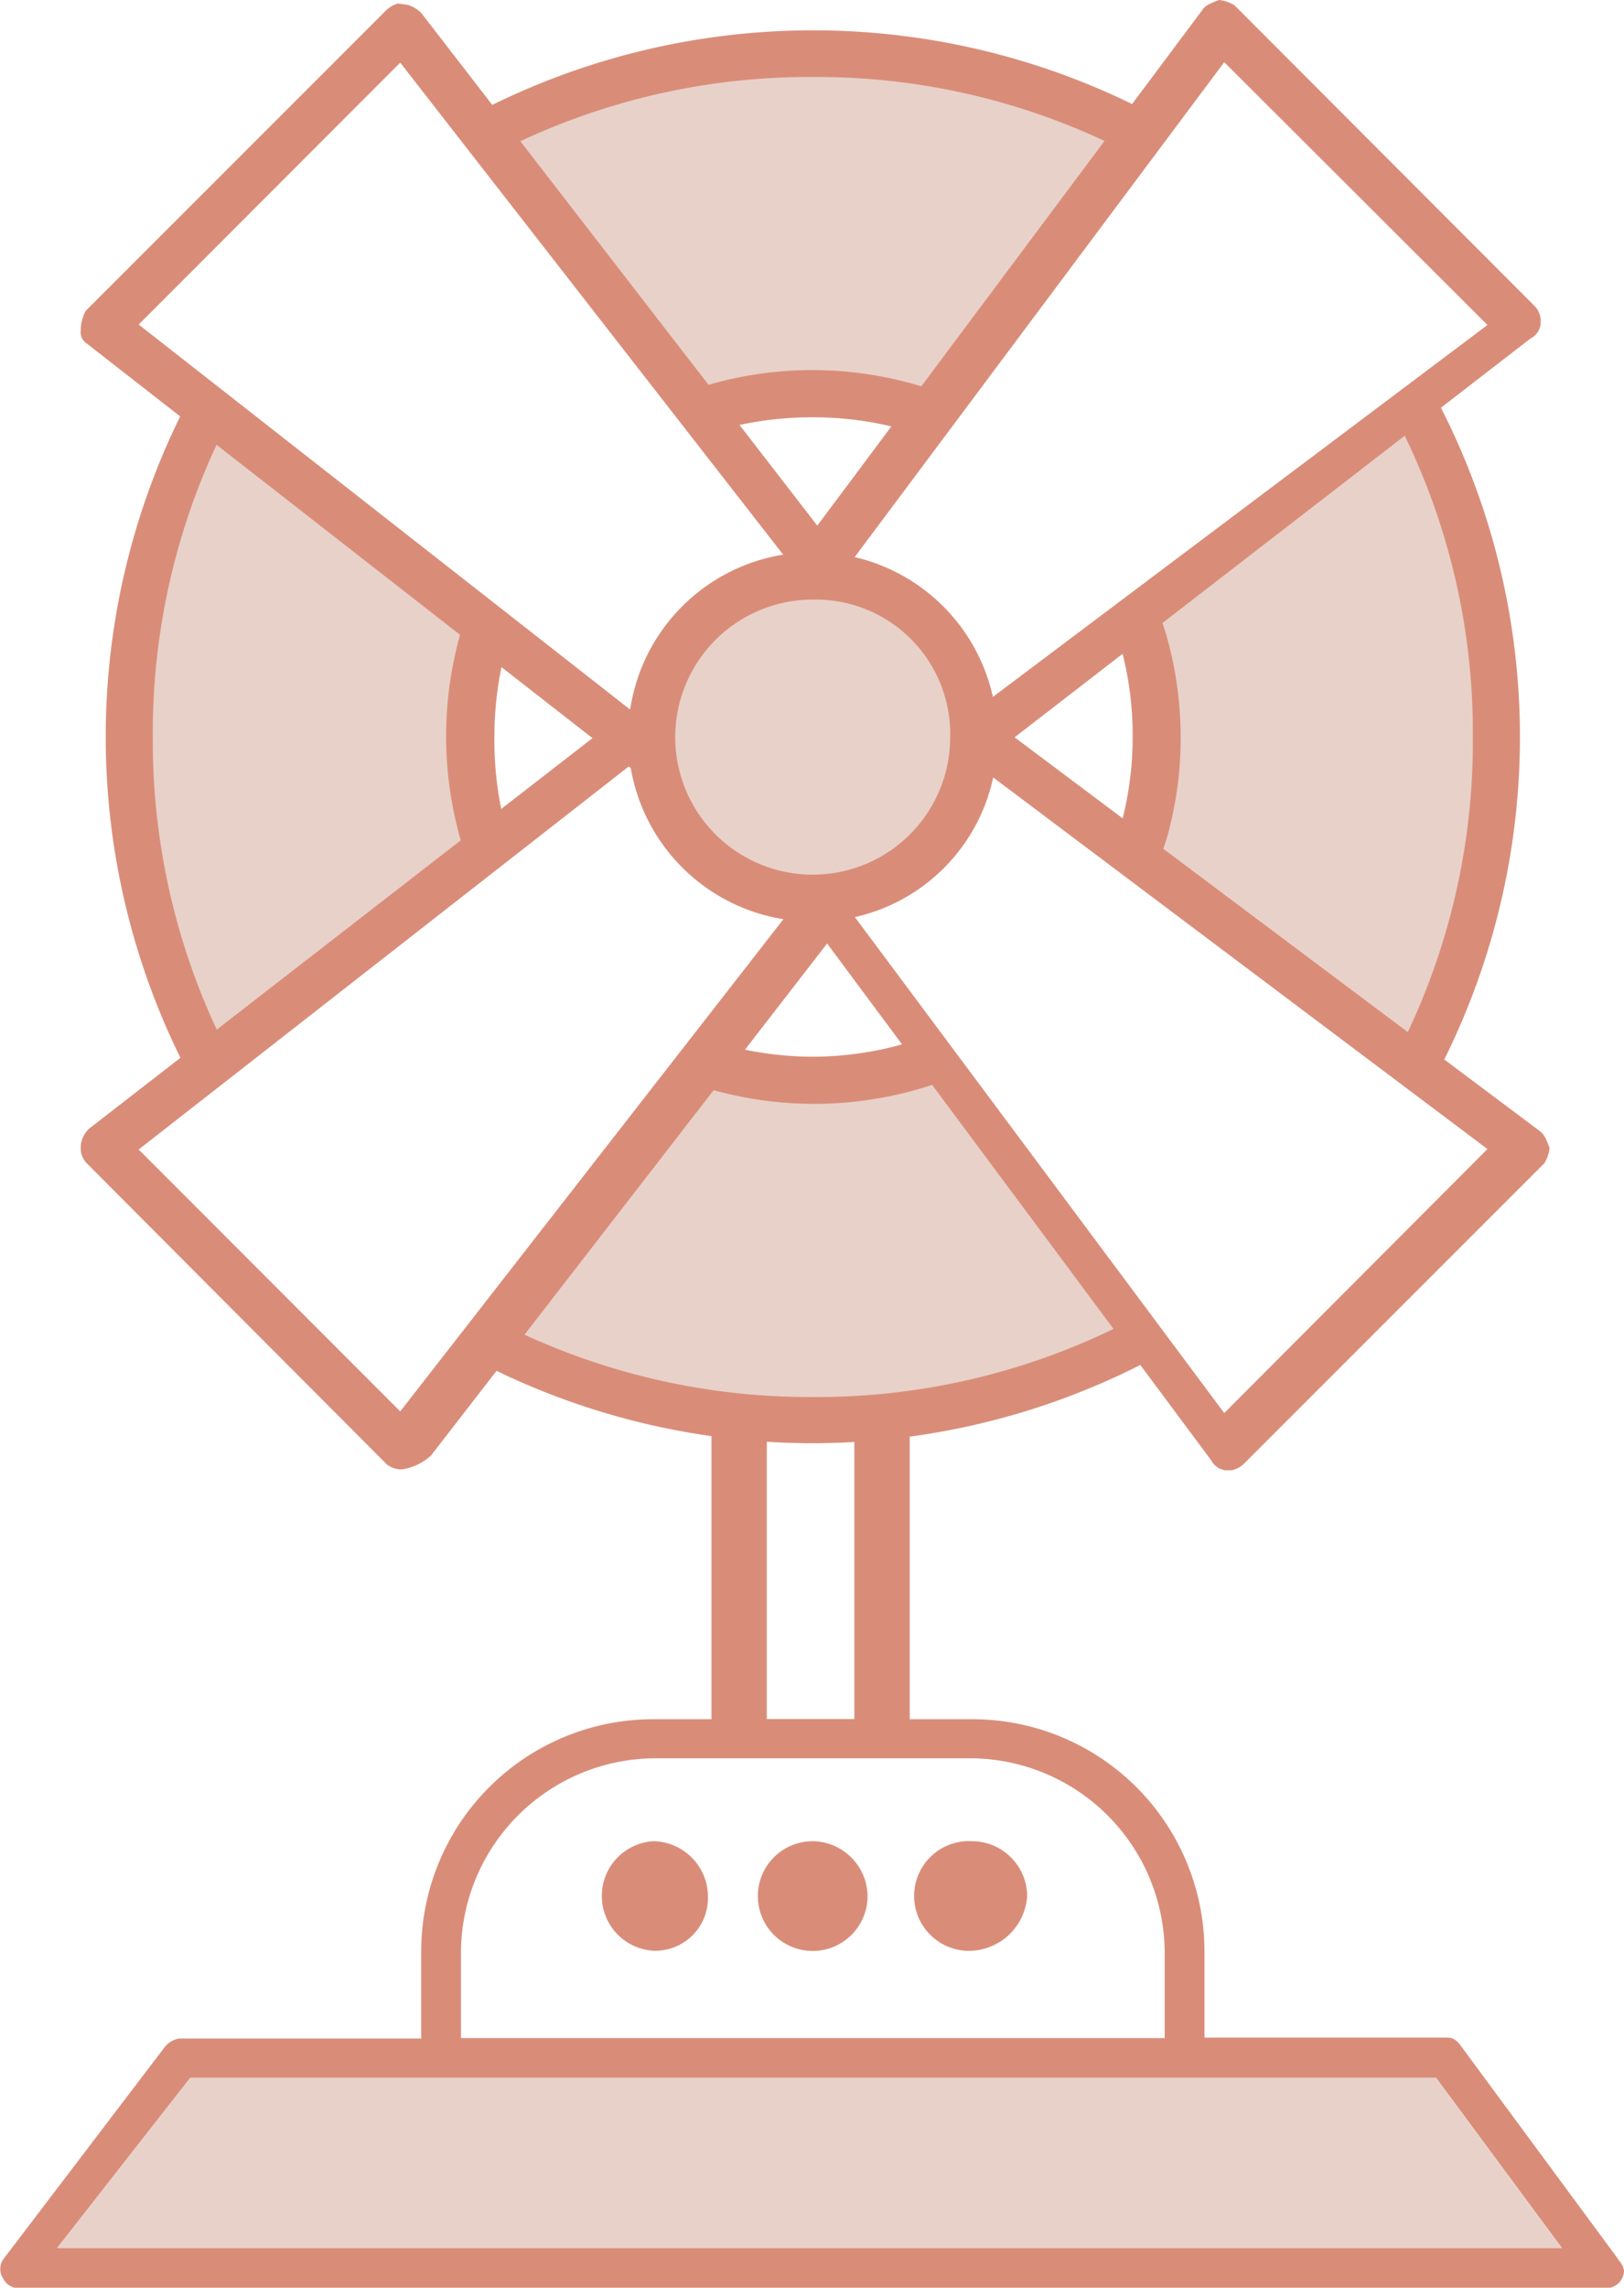 <svg xmlns="http://www.w3.org/2000/svg" viewBox="0 0 68.98 97.14"><defs><style>.cls-1{fill:#e8d1c8;}.cls-2{fill:#d98d79;}.cls-3{fill:none;}</style></defs><g id="Livello_2" data-name="Livello 2"><g id="Livello_1-2" data-name="Livello 1"><path class="cls-1" d="M34.56,15.93a19.41,19.41,0,0,1,5.15.71L48.19,5.27a33,33,0,0,0-27.33,0L29.6,16.59A19.27,19.27,0,0,1,34.56,15.93Z"/><path class="cls-1" d="M34.5,46.5a19.89,19.89,0,0,1-4.85-.62l-9,11.62A33.86,33.86,0,0,0,49,57.22l-8.64-11.6A19.67,19.67,0,0,1,34.5,46.5Z"/><path class="cls-1" d="M50.06,31.31a19.07,19.07,0,0,1-.74,5.21l11.09,8.31a32.26,32.26,0,0,0-.14-27.34l-11,8.5A19.06,19.06,0,0,1,50.06,31.31Z"/><path class="cls-1" d="M19.16,31.29a19,19,0,0,1,.63-4.8L8.56,17.75a32.75,32.75,0,0,0,0,27.08L19.79,36.1A19.11,19.11,0,0,1,19.16,31.29Z"/><path class="cls-1" d="M50.28,26.71l9.44-7.3a2.4,2.4,0,0,1-.11-.23L50.2,26.45C50.23,26.54,50.25,26.63,50.28,26.71Z"/><path class="cls-1" d="M39.15,15.57,46.25,6,46,5.94,38.89,15.5Z"/><path class="cls-1" d="M39.33,47l7.08,9.51.23-.12-7.06-9.47Z"/><path class="cls-1" d="M30.32,47.1,23,56.59l.24.11,7.37-9.53Z"/><path class="cls-1" d="M30.38,15.46,23,6l-.23.11,7.31,9.46Z"/><path class="cls-1" d="M18.7,35.36,9.2,42.75l.11.24,9.46-7.37C18.75,35.53,18.72,35.45,18.7,35.36Z"/><path class="cls-1" d="M18.77,27,9.31,19.59l-.11.24,9.5,7.4A2.68,2.68,0,0,1,18.77,27Z"/><path class="cls-1" d="M50.23,36l9.5,7.12.1-.24L50.3,35.77C50.28,35.85,50.25,35.94,50.23,36Z"/><path class="cls-2" d="M38.64,60.1a14.43,14.43,0,0,1-2.35.49V73H32.57V60.57a14.5,14.5,0,0,1-2.35-.52V73.33h8.42Z"/><path class="cls-2" d="M27.74,78.18a2.33,2.33,0,0,0,0,4.65,2.24,2.24,0,0,0,2.33-2.33A2.36,2.36,0,0,0,27.74,78.18Z"/><path class="cls-2" d="M34.53,78.18a2.33,2.33,0,1,0,2.32,2.32A2.36,2.36,0,0,0,34.53,78.18Z"/><path class="cls-2" d="M41.31,78.18a2.33,2.33,0,1,0,0,4.65,2.49,2.49,0,0,0,2.32-2.33A2.35,2.35,0,0,0,41.31,78.18Z"/><path class="cls-2" d="M68.72,95.91l-6.64-9c-.23-.33-.4-.39-.62-.39H51.16V82.83A9.86,9.86,0,0,0,41.31,73H27.74a9.86,9.86,0,0,0-9.85,9.85v3.71H7.6a1,1,0,0,0-.61.37l-6.85,9a.73.73,0,0,0,0,.83.74.74,0,0,0,.7.4H68.24a.76.76,0,0,0,.74-.75.84.84,0,0,0-.21-.42ZM19.58,82.83a8.28,8.28,0,0,1,8.16-8.17H41.31a8.28,8.28,0,0,1,8.16,8.17v3.71H19.58ZM2.43,95.45l5.65-7.22H61l5.34,7.22Z"/><polygon class="cls-1" points="60.99 88.23 8.08 88.23 2.43 95.45 66.33 95.45 60.99 88.23"/><path class="cls-2" d="M25.75,30.7l-.1-.08a2.09,2.09,0,0,0,0,.25Z"/><path class="cls-3" d="M34.52,46.87a15.72,15.72,0,0,1-5.81-1.1L20.91,56a29,29,0,0,0,13.61,3.29A28.87,28.87,0,0,0,48.14,56L40.6,45.68A15.84,15.84,0,0,1,34.52,46.87Z"/><path class="cls-3" d="M30.3,18.34,34.64,24l-4.06,1.74-2.71,4.45-1.55,1.16-.67-.71-4.16-3.27a14.64,14.64,0,0,0,0,7.88l6.2-3.94,2.69,5.27,4.14,1.57-4.56,6a14.48,14.48,0,0,0,4.56.74A14.31,14.31,0,0,0,39.39,44L35.22,38.3l3.49-1.55L41,32.88l1.35-.58L47.31,36a14.28,14.28,0,0,0,0-9.34l-6,4.63-.91-3.06-3.29-3.09L35,24.36l.39-1.55,3.43-4.43a14.22,14.22,0,0,0-4.33-.66A14.5,14.5,0,0,0,30.3,18.34Z"/><path class="cls-3" d="M19.76,36.33A16,16,0,0,1,19.84,26L9.63,18A28.94,28.94,0,0,0,6.49,31.29,29,29,0,0,0,9.65,44.63l8.54-7.3Z"/><path class="cls-3" d="M34.52,15.72a15.87,15.87,0,0,1,5.6,1L48,6.52A28.82,28.82,0,0,0,34.52,3.27,28.92,28.92,0,0,0,21.13,6.45L29,16.7A15.77,15.77,0,0,1,34.52,15.72Z"/><path class="cls-3" d="M59.15,17.49,49,25.38a16,16,0,0,1,1.13,5.91A15.71,15.71,0,0,1,49,37.23l10.28,7.71a28.85,28.85,0,0,0,3.32-13.65A28.84,28.84,0,0,0,59.15,17.49Z"/><path class="cls-2" d="M34.52,17.72a14.22,14.22,0,0,1,4.33.66l1.27-1.64A15.88,15.88,0,0,0,29,16.7l1.27,1.64A14.5,14.5,0,0,1,34.52,17.72Z"/><path class="cls-2" d="M34.52,44.87A14.48,14.48,0,0,1,30,44.13l-1.25,1.64a16,16,0,0,0,11.89-.09L39.39,44A14.31,14.31,0,0,1,34.52,44.87Z"/><path class="cls-2" d="M21,31.29a14.48,14.48,0,0,1,.54-3.94L19.84,26a16,16,0,0,0-.08,10.29l1.73-1.1A14.42,14.42,0,0,1,21,31.29Z"/><path class="cls-2" d="M48.11,31.29a14.19,14.19,0,0,1-.8,4.71L49,37.23a15.71,15.71,0,0,0,1.15-5.94A16,16,0,0,0,49,25.38l-1.64,1.28A14.27,14.27,0,0,1,48.11,31.29Z"/><path class="cls-2" d="M62.56,31.29a28.85,28.85,0,0,1-3.32,13.65l1.53,1.15a30.79,30.79,0,0,0-.1-29.78l-1.52,1.18A28.84,28.84,0,0,1,62.56,31.29Z"/><path class="cls-2" d="M34.52,59.32A29,29,0,0,1,20.91,56l-1.16,1.52a30.85,30.85,0,0,0,29.52,0L48.14,56A28.87,28.87,0,0,1,34.52,59.32Z"/><path class="cls-2" d="M34.52,3.27A28.82,28.82,0,0,1,48,6.52L49.22,5A30.9,30.9,0,0,0,20,4.92l1.18,1.53A28.92,28.92,0,0,1,34.52,3.27Z"/><path class="cls-2" d="M6.49,31.29A28.94,28.94,0,0,1,9.63,18L8.11,16.79A30.85,30.85,0,0,0,8.17,45.9l1.48-1.27A29,29,0,0,1,6.49,31.29Z"/><path class="cls-2" d="M35.56,24.65,52,2.64,63.18,13.8,41.27,30.27c.17.55.57,1.9.58,2L65,14.38a.81.81,0,0,0,.44-.61l0-.22a.93.93,0,0,0-.25-.55L52.43.22A1.62,1.62,0,0,0,51.79,0c-.42.15-.61.24-.74.45L33.19,24.36S35.22,24.54,35.56,24.65Z"/><path class="cls-2" d="M28.54,31.52,5.89,13.78,17,2.66l17.05,21.9a9.71,9.71,0,0,1,2.32-.1L17.9.56A1.28,1.28,0,0,0,17.28.2L16.91.15a1.14,1.14,0,0,0-.48.26L3.64,13.2a1.77,1.77,0,0,0-.21.85.56.56,0,0,0,.26.54L29.61,34.81C29.61,34.72,28.42,32,28.54,31.52Z"/><path class="cls-2" d="M34,38.1,17,59.93,5.89,48.81l22-17.19c-.2-.8,1.16-2.57,1.16-3.29L3.79,47.92a1.16,1.16,0,0,0-.36.7l0,.22a.93.93,0,0,0,.25.55L16.43,62.18a1,1,0,0,0,.66.21,2.33,2.33,0,0,0,1.22-.59L36.07,38.85A8.94,8.94,0,0,1,34,38.1Z"/><path class="cls-2" d="M41.08,32.18l22.1,16.61L52,60,35.9,38.39a15.54,15.54,0,0,0-1.38.85L51.44,62a.82.82,0,0,0,.6.43l.28,0a1.14,1.14,0,0,0,.5-.26L65.6,49.39a1.62,1.62,0,0,0,.22-.64c-.15-.42-.25-.61-.44-.74l0,0L41.51,30.12C41.5,30.32,41.21,31.72,41.08,32.18Z"/><path class="cls-1" d="M41,31.29a6.45,6.45,0,1,0-6.45,6.45A6.34,6.34,0,0,0,41,31.29Z"/><path class="cls-2" d="M34.52,39.13a7.84,7.84,0,1,1,7.84-7.84A7.75,7.75,0,0,1,34.52,39.13Zm0-13.67a5.84,5.84,0,1,0,5.84,5.83A5.71,5.71,0,0,0,34.52,25.46Z"/></g></g></svg>